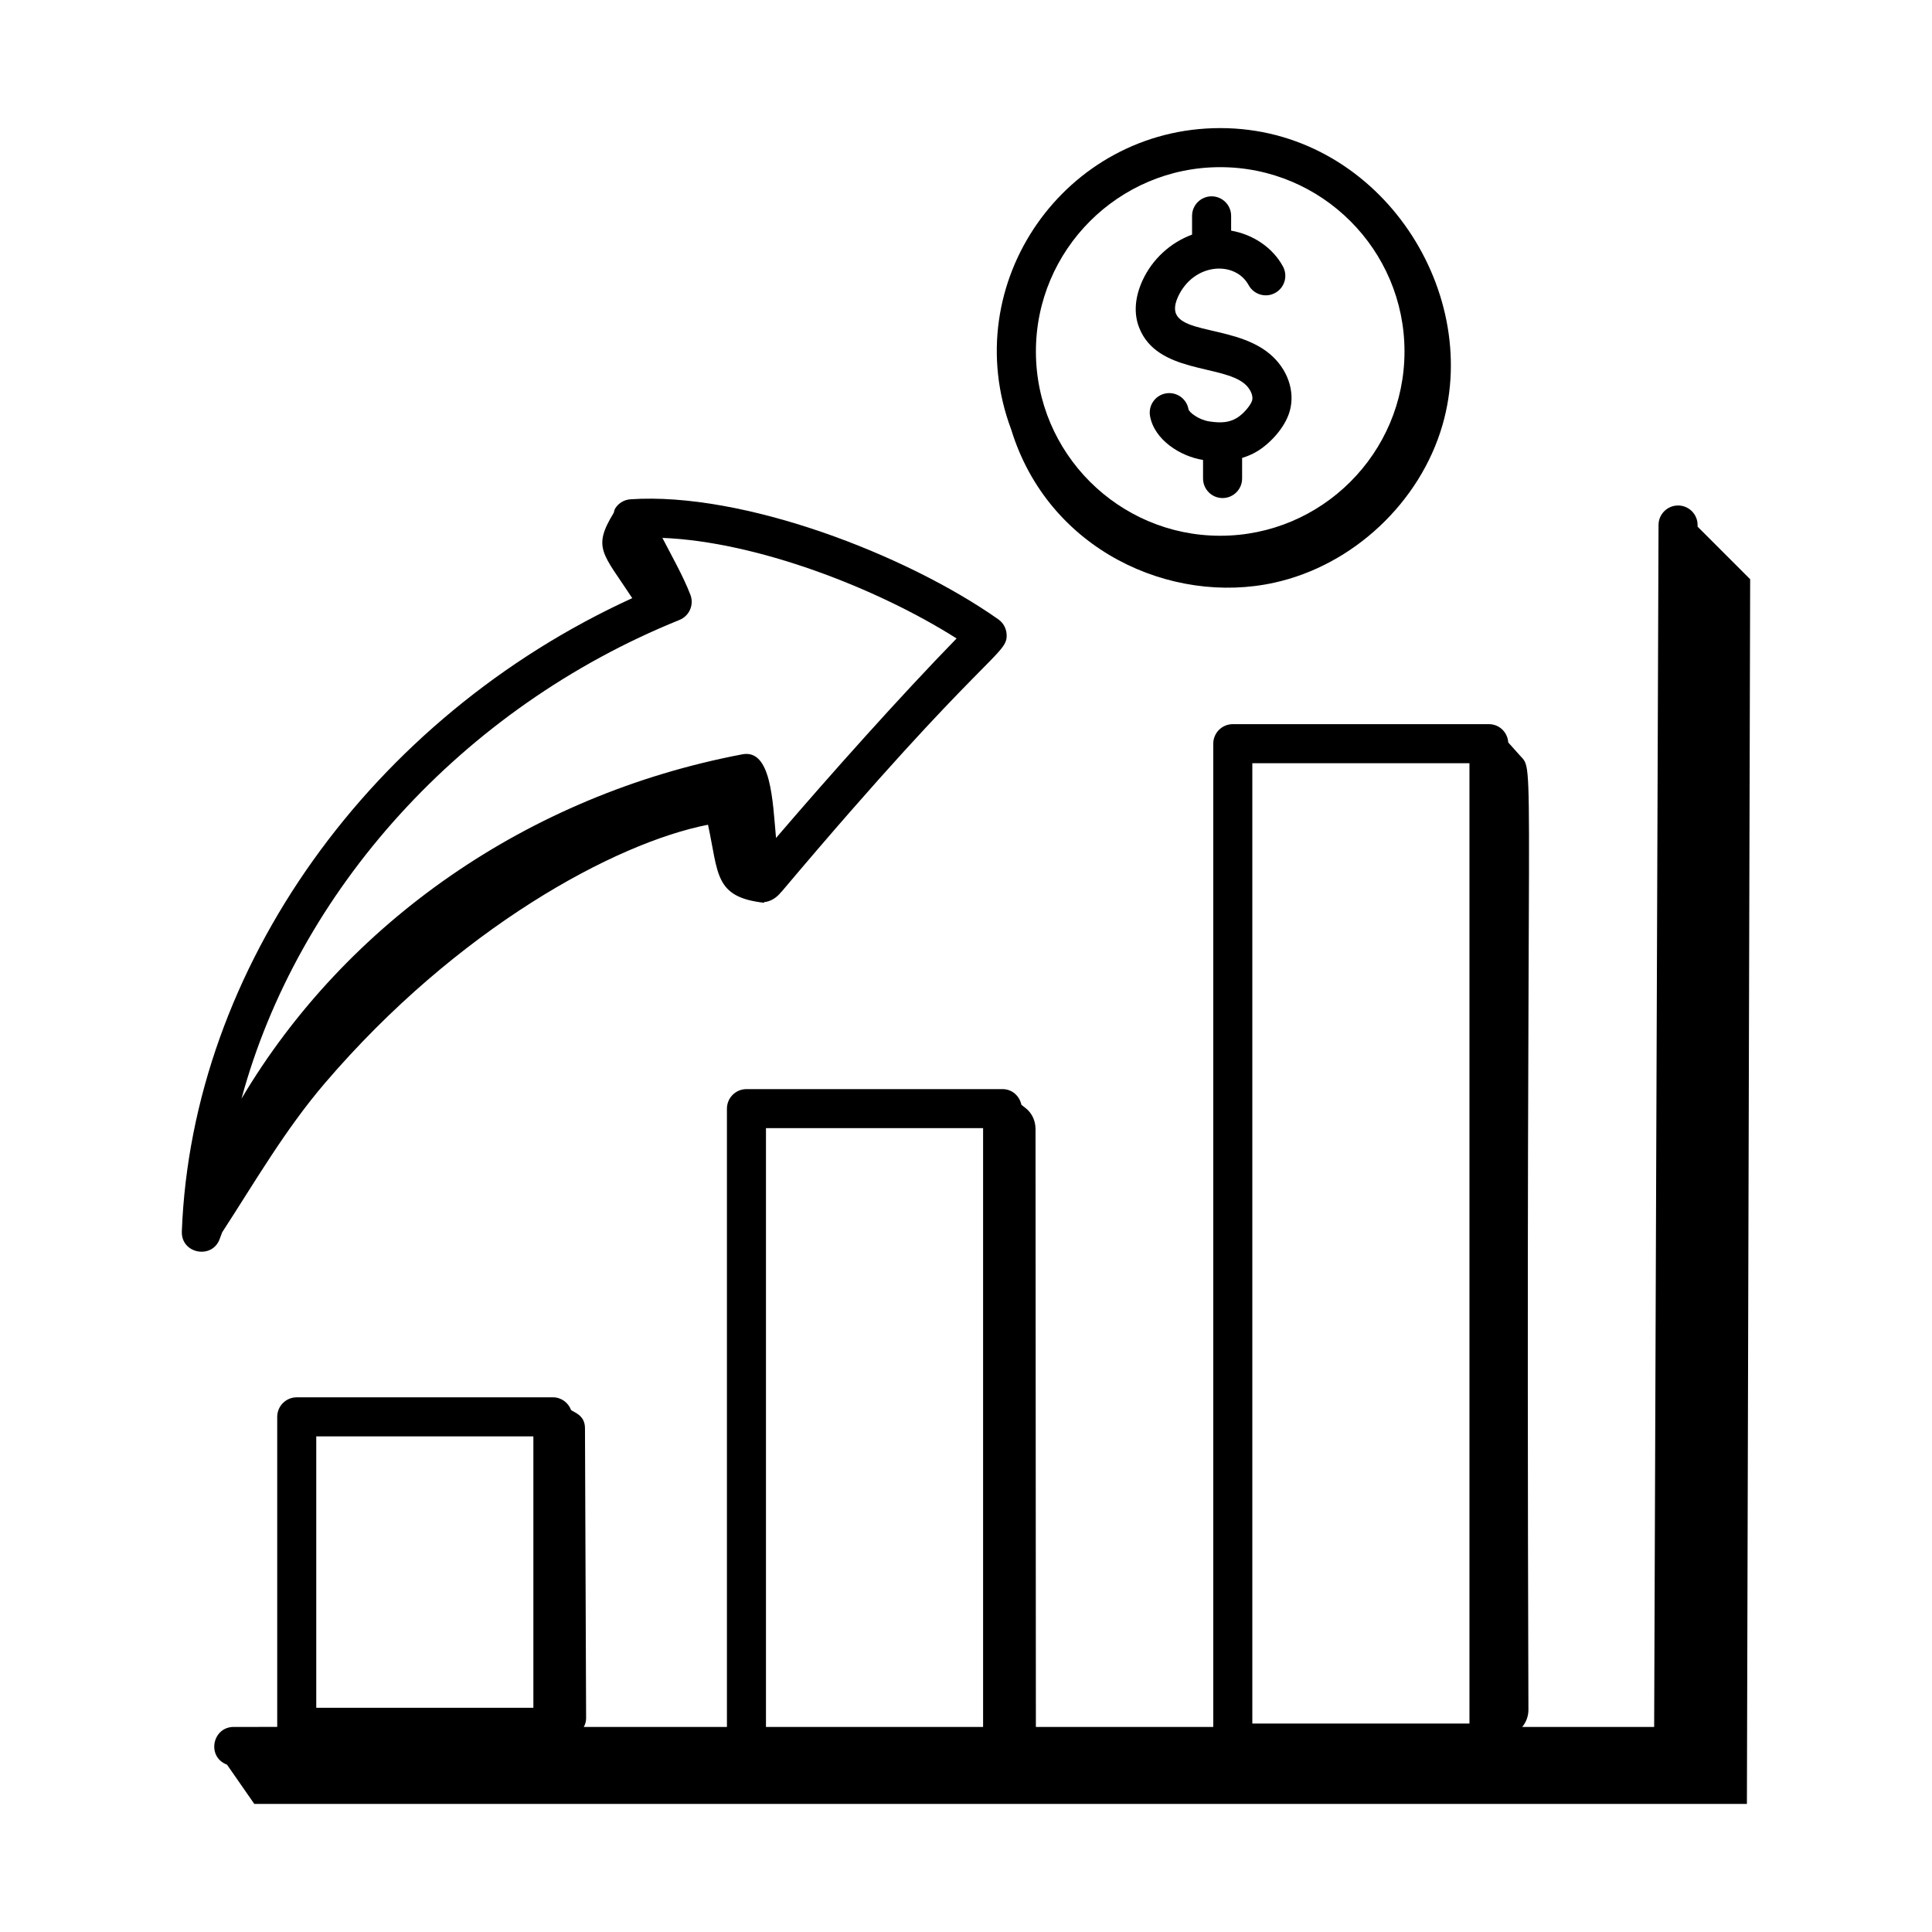 <?xml version="1.0" encoding="UTF-8"?>
<!-- Uploaded to: ICON Repo, www.svgrepo.com, Generator: ICON Repo Mixer Tools -->
<svg fill="#000000" width="800px" height="800px" version="1.1" viewBox="144 144 512 512" xmlns="http://www.w3.org/2000/svg">
 <g>
  <path d="m473.82 245.7c1.508 1.262 2.371 3.16 2.008 4.43-0.344 1.199-2.219 3.523-4.016 4.609-1.961 1.188-4.035 1.449-7.367 0.938-2.762-0.426-5.336-2.398-5.484-3.234-0.5-2.809-3.18-4.684-6.004-4.184-2.809 0.5-4.691 3.188-4.184 6.004 1.129 6.316 8.059 10.695 14.047 11.629v4.922c0 2.859 2.32 5.176 5.176 5.176 2.859 0 5.176-2.32 5.176-5.176v-5.453c1.309-0.41 2.637-0.941 3.984-1.75 3.242-1.953 7.324-6.106 8.625-10.613 1.523-5.297-0.566-11.281-5.332-15.246-10.246-8.547-29.105-4.371-24.285-15.051 4.129-9.066 15.141-9.723 18.742-3.133 1.363 2.5 4.516 3.449 7.023 2.062 2.508-1.367 3.43-4.508 2.062-7.023-2.762-5.059-7.969-8.484-13.73-9.484v-3.918c0-2.859-2.32-5.176-5.176-5.176-2.859 0-5.176 2.32-5.176 5.176v4.973c-5.648 2.078-10.527 6.426-13.168 12.234-2.023 4.453-2.312 8.773-0.828 12.488 4.777 12.016 21.777 9.695 27.906 14.801z"/>
  <path d="m481.73 298.41c20.867-4.609 38.617-21.262 44.551-41.793 10.5-36.355-17.492-78.672-58.91-78.672-40.992 0-69.961 41.027-55.391 79.883 9.836 32.047 42.449 46.613 69.75 40.582zm-14.359-110.11c26.926 0 48.836 21.91 48.836 48.844 0 26.926-21.91 48.836-48.836 48.836-26.934 0-48.844-21.91-48.844-48.836 0-26.934 21.914-48.844 48.844-48.844z"/>
  <path d="m192.19 470.36c-0.234 5.938 8.164 7.481 10.07 1.859 0.191-0.562 0.434-1.102 0.629-1.664 8.801-13.531 16.629-27.145 27.219-39.523 35.066-40.984 76.863-63.652 101.52-68.469 2.828 13.023 1.633 19.191 14.895 20.684-0.012-0.059-0.031-0.121-0.043-0.18 1.684-0.105 3.43-1.207 4.562-2.711l0.027 0.027c54.516-64.664 60.191-62.691 59.68-68.461-0.129-1.523-0.93-2.91-2.176-3.789-24.512-17.246-67.695-33.832-97.496-31.816-1.645 0.109-3.141 0.996-4.023 2.394-0.234 0.367-0.277 0.793-0.41 1.199-5.742 9.355-2.875 10.73 4.91 22.605-69.105 31.562-116.7 97.871-119.37 167.84zm131.88-162.07c2.602-1.051 3.894-3.996 2.906-6.625-1.789-4.734-5.137-10.664-7.434-15.117 24.828 0.969 56.723 13.191 77.965 26.648-14.785 15.18-33.262 35.848-47.852 52.875-0.895-9.848-1.27-23.727-9.012-22.152-56.777 10.805-104.98 44.582-132.64 91.234 14.875-54.949 58.242-103.5 116.06-126.86z"/>
  <path d="m607.81 297.5-13.93-13.93v-0.414c0.012-2.859-2.297-5.184-5.156-5.195h-0.02c-2.852 0-5.164 2.305-5.176 5.156l-1.16 318.54h-34.969c1.039-1.234 1.648-2.84 1.648-4.531-0.824-259.14 1.969-248.18-2.227-252.88l-3.117-3.484c-0.176-2.699-2.367-4.852-5.109-4.852h-67.891c-2.859 0-5.176 2.32-5.176 5.176v260.57h-47.008l-0.094-158.46c0-2.176-0.957-4.219-2.562-5.481l-1.184-0.938c-0.492-2.348-2.477-4.148-4.969-4.148h-67.891c-2.859 0-5.176 2.32-5.176 5.176v163.85h-37.934c0.379-0.68 0.621-1.461 0.617-2.293l-0.301-76.918c-0.012-3.449-2.992-4.176-3.684-4.773-0.738-1.957-2.594-3.367-4.809-3.367h-67.891c-2.859 0-5.176 2.32-5.176 5.176v82.172l-11.52 0.004c-5.695 0-7.238 7.961-1.789 9.992l7.242 10.414h395.55zm-131.93 48.758h57.539v254.5h-57.539zm-128.89 96.715h57.539v158.68h-57.539zm-119.18 81.68h57.539v71.926h-57.539z"/>
 </g>
</svg>